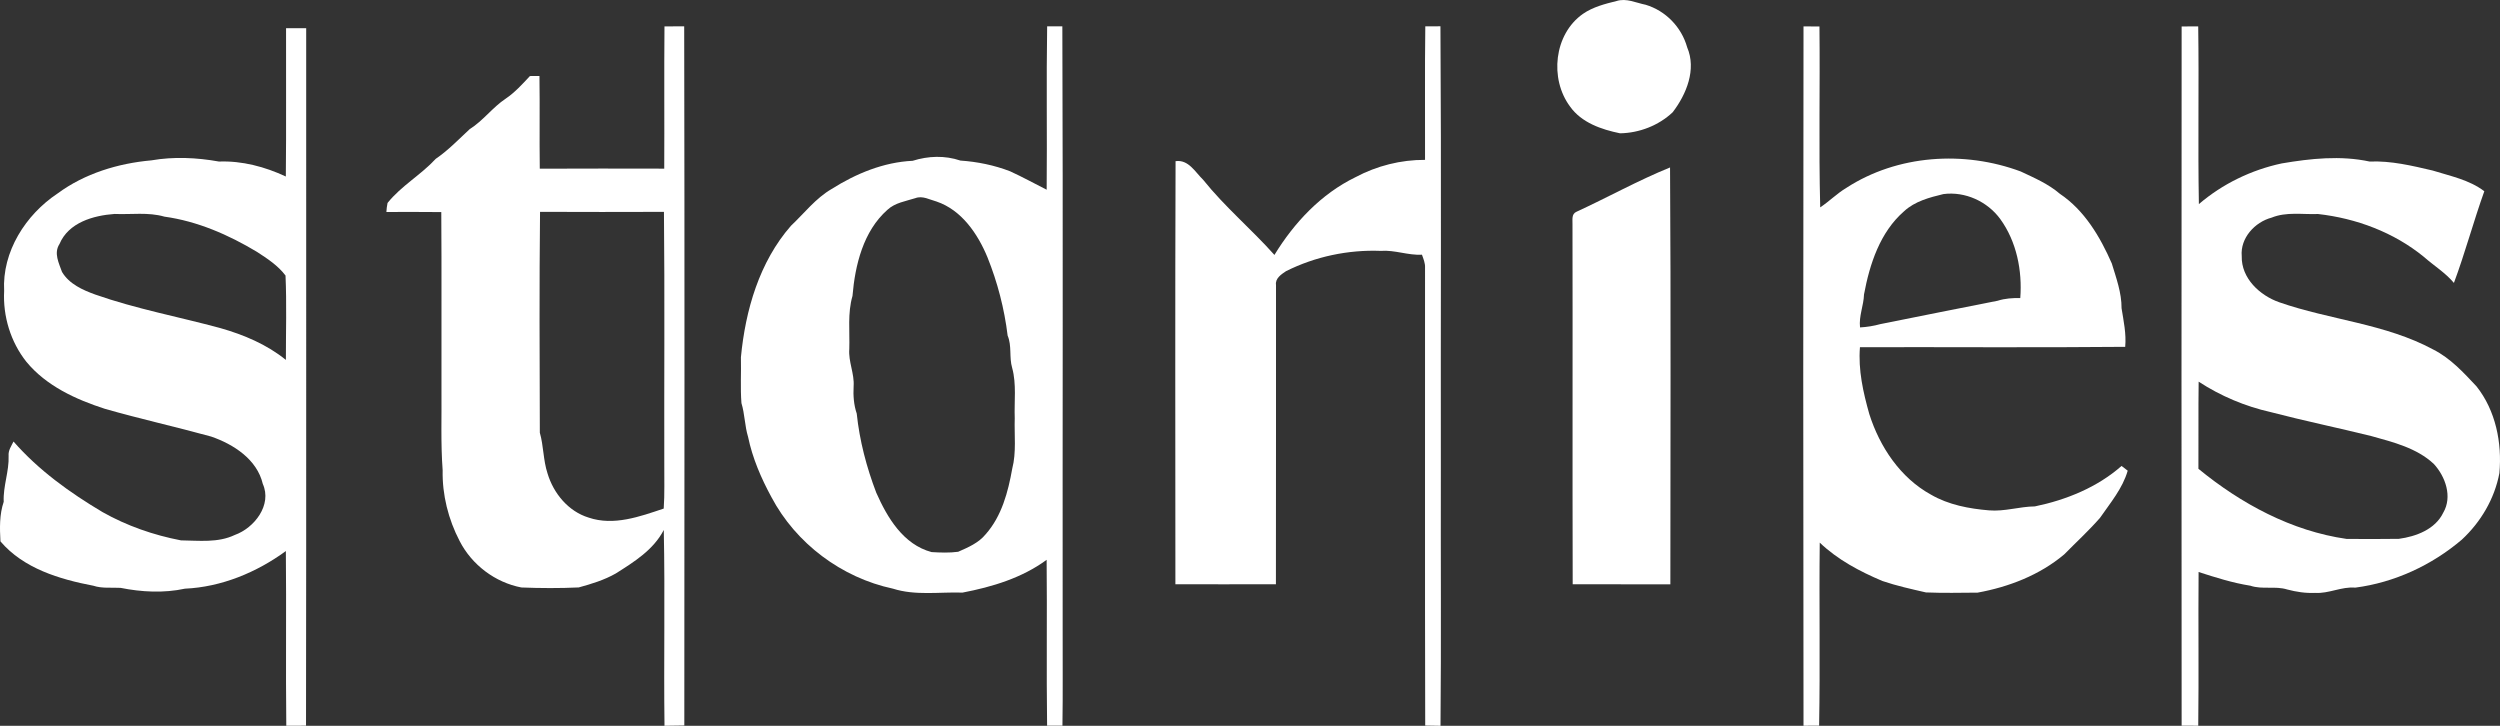 <svg width="248" height="72" viewBox="0 0 248 72" fill="none" xmlns="http://www.w3.org/2000/svg">
<rect x="0" y="0" width="248" height="72" fill="#333333" stroke="none"/>
<path d="M160.359 0.102C161.341 -0.214 162.299 0.288 163.249 0.472C165.231 1.064 166.807 2.688 167.365 4.689C168.307 6.891 167.294 9.354 165.929 11.137C164.539 12.454 162.605 13.195 160.708 13.224C158.872 12.848 156.887 12.173 155.751 10.571C153.694 7.815 154.152 3.389 157.03 1.374C158.028 0.687 159.201 0.389 160.359 0.102Z" fill="white"/>
<path d="M65.916 2.619C66.568 2.622 67.22 2.619 67.872 2.611C67.918 25.731 67.898 48.848 67.884 71.968C67.229 71.983 66.573 71.989 65.918 71.997C65.835 65.524 65.981 59.045 65.847 52.572C64.829 54.544 62.9 55.741 61.09 56.886C59.948 57.538 58.672 57.928 57.411 58.273C55.517 58.362 53.617 58.353 51.724 58.278C49.123 57.782 46.806 56.033 45.596 53.671C44.474 51.521 43.859 49.078 43.911 46.652C43.711 43.98 43.822 41.298 43.794 38.62C43.782 32.758 43.816 26.896 43.776 21.038C41.96 21.015 40.146 21.029 38.33 21.029C38.347 20.727 38.384 20.429 38.444 20.133C39.812 18.428 41.754 17.354 43.227 15.755C44.466 14.909 45.499 13.826 46.594 12.81C47.93 11.975 48.857 10.654 50.167 9.785C51.08 9.17 51.821 8.343 52.57 7.543C52.808 7.543 53.28 7.54 53.514 7.537C53.56 10.603 53.503 13.671 53.546 16.734C57.662 16.709 61.776 16.726 65.893 16.729C65.918 12.024 65.873 7.322 65.916 2.619ZM53.572 21.015C53.494 28.314 53.529 35.62 53.551 42.92C53.929 44.244 53.883 45.642 54.312 46.954C54.905 48.94 56.375 50.728 58.395 51.346C60.886 52.19 63.47 51.245 65.841 50.45C65.944 48.995 65.884 47.539 65.898 46.084C65.876 37.727 65.947 29.371 65.864 21.017C61.765 21.032 57.668 21.032 53.572 21.015Z" fill="white"/>
<path d="M103.877 2.611C104.378 2.617 104.881 2.617 105.385 2.611C105.459 22.461 105.396 42.312 105.416 62.159C105.402 65.435 105.448 68.71 105.394 71.986C104.884 71.986 104.378 71.989 103.872 71.989C103.797 66.506 103.883 61.017 103.826 55.534C101.383 57.334 98.422 58.221 95.484 58.786C93.181 58.712 90.807 59.105 88.573 58.393C83.495 57.308 78.955 53.918 76.523 49.31C75.502 47.433 74.644 45.441 74.209 43.34C73.874 42.243 73.885 41.083 73.551 39.987C73.433 38.474 73.537 36.952 73.499 35.437C73.943 30.78 75.322 25.992 78.46 22.401C79.781 21.158 80.912 19.668 82.499 18.747C84.914 17.22 87.657 16.086 90.535 15.951C92.08 15.463 93.728 15.405 95.272 15.928C96.954 16.045 98.622 16.381 100.204 16.993C101.434 17.555 102.621 18.21 103.829 18.821C103.883 13.419 103.789 8.013 103.877 2.611ZM90.81 19.654C89.86 19.958 88.79 20.107 88.032 20.814C85.637 22.932 84.822 26.294 84.567 29.36C84.067 31.07 84.307 32.864 84.25 34.618C84.147 35.884 84.771 37.064 84.679 38.327C84.63 39.243 84.693 40.156 84.988 41.029C85.268 43.713 85.961 46.348 86.922 48.868C88.023 51.354 89.605 54.018 92.412 54.767C93.287 54.819 94.177 54.854 95.049 54.736C96.036 54.303 97.08 53.858 97.781 52.996C99.372 51.199 100.001 48.808 100.413 46.497C100.836 44.861 100.608 43.159 100.662 41.491C100.599 39.826 100.851 38.123 100.407 36.496C100.095 35.448 100.39 34.314 99.958 33.292C99.635 30.634 98.957 28.01 97.956 25.524C96.995 23.196 95.39 20.834 92.909 19.993C92.228 19.812 91.525 19.387 90.81 19.654Z" fill="white"/>
<path d="M141.39 2.614C141.888 2.617 142.388 2.614 142.892 2.608C142.989 17.291 142.906 31.975 142.932 46.658C142.909 55.103 142.978 63.552 142.898 72C142.391 71.989 141.885 71.983 141.381 71.974C141.341 56.834 141.376 41.695 141.364 26.555C141.387 26.101 141.204 25.682 141.058 25.266C139.674 25.343 138.358 24.781 136.973 24.887C133.738 24.761 130.468 25.45 127.57 26.902C127.101 27.215 126.483 27.62 126.58 28.271C126.571 38.164 126.591 48.062 126.571 57.957C123.247 57.968 119.923 57.962 116.599 57.96C116.596 43.968 116.565 29.977 116.616 15.988C117.903 15.807 118.553 17.062 119.351 17.834C121.497 20.515 124.143 22.731 126.423 25.289C128.385 22.079 131.06 19.229 134.473 17.573C136.587 16.447 138.967 15.847 141.364 15.859C141.379 11.444 141.33 7.029 141.39 2.614Z" fill="white"/>
<path d="M178.908 2.617C179.432 2.619 179.961 2.622 180.49 2.628C180.556 8.608 180.41 14.596 180.565 20.572C181.463 19.975 182.227 19.195 183.156 18.638C188.234 15.342 194.843 14.92 200.455 17.01C201.803 17.644 203.199 18.244 204.34 19.226C206.777 20.86 208.334 23.489 209.489 26.133C209.93 27.583 210.468 29.041 210.459 30.579C210.662 31.846 210.937 33.111 210.82 34.406C202.049 34.489 193.278 34.42 184.507 34.441C184.324 36.7 184.827 38.925 185.436 41.08C186.472 44.336 188.517 47.404 191.558 49.072C193.303 50.083 195.329 50.462 197.314 50.628C198.85 50.76 200.332 50.249 201.86 50.235C204.972 49.592 208.053 48.34 210.459 46.222C210.611 46.339 210.917 46.575 211.069 46.692C210.562 48.452 209.344 49.89 208.319 51.374C207.204 52.649 205.951 53.794 204.766 55C202.332 57.047 199.28 58.224 196.181 58.789C194.474 58.804 192.763 58.838 191.055 58.769C189.605 58.436 188.143 58.115 186.735 57.635C184.49 56.688 182.295 55.525 180.519 53.829C180.447 59.88 180.57 65.934 180.456 71.986C179.938 71.986 179.42 71.989 178.908 71.991C178.874 48.868 178.874 25.74 178.908 2.617ZM188.884 20.957C186.501 23.027 185.471 26.193 184.91 29.207C184.876 30.315 184.387 31.36 184.515 32.48C185.196 32.443 185.868 32.334 186.526 32.153C190.406 31.366 194.29 30.605 198.172 29.833C198.896 29.601 199.654 29.555 200.412 29.566C200.618 26.845 200.049 23.974 198.433 21.738C197.157 19.984 194.943 18.971 192.789 19.252C191.41 19.585 189.951 19.967 188.884 20.957Z" fill="white"/>
<path d="M216.418 2.625C216.965 2.622 217.511 2.619 218.063 2.617C218.149 8.493 218.02 14.372 218.129 20.248C220.469 18.241 223.333 16.855 226.342 16.212C229.214 15.724 232.178 15.405 235.067 16.025C237.187 15.936 239.261 16.433 241.315 16.915C243.066 17.463 244.948 17.831 246.444 18.971C245.366 21.976 244.545 25.071 243.429 28.065C242.574 27.046 241.432 26.351 240.445 25.478C237.47 23.047 233.734 21.655 229.946 21.23C228.41 21.29 226.808 20.992 225.344 21.589C223.682 22.028 222.22 23.615 222.38 25.412C222.328 27.605 224.165 29.305 226.102 29.985C231.131 31.739 236.635 32.11 241.378 34.673C243.083 35.534 244.382 36.952 245.669 38.327C247.571 40.721 248.212 43.925 247.94 46.928C247.468 49.465 246.098 51.785 244.216 53.53C241.235 56.071 237.525 57.79 233.643 58.293C232.272 58.175 231.019 58.904 229.655 58.815C228.716 58.858 227.79 58.715 226.888 58.476C225.698 58.106 224.42 58.502 223.238 58.103C221.482 57.825 219.785 57.288 218.1 56.742C218.057 61.824 218.129 66.907 218.066 71.991C217.514 71.989 216.965 71.986 216.418 71.986C216.401 48.865 216.401 25.745 216.418 2.625ZM218.106 37.862C218.066 40.742 218.103 43.624 218.083 46.503C222.314 49.974 227.329 52.681 232.784 53.461C234.512 53.467 236.237 53.484 237.965 53.453C239.67 53.223 241.578 52.514 242.371 50.855C243.295 49.279 242.591 47.281 241.438 46.026C239.744 44.439 237.419 43.868 235.25 43.262C231.923 42.435 228.562 41.746 225.246 40.879C222.709 40.308 220.286 39.283 218.106 37.862Z" fill="white"/>
<path d="M28.377 2.797C29.044 2.797 29.707 2.797 30.374 2.8C30.363 25.863 30.394 48.926 30.357 71.989C29.705 71.989 29.052 71.989 28.4 71.991C28.334 66.216 28.417 60.44 28.357 54.664C25.459 56.786 21.955 58.235 18.348 58.396C16.253 58.85 14.051 58.735 11.962 58.316C11.058 58.264 10.132 58.393 9.256 58.103C5.912 57.466 2.33 56.392 0.045 53.705C-0.03 52.391 -0.061 51.039 0.368 49.776C0.296 48.222 0.914 46.761 0.854 45.214C0.806 44.683 1.123 44.249 1.341 43.799C3.832 46.649 6.93 48.871 10.163 50.795C12.577 52.161 15.235 53.083 17.953 53.605C19.741 53.625 21.62 53.866 23.291 53.068C25.236 52.373 27.007 50.086 26.069 48.001C25.494 45.564 23.162 44.069 20.942 43.305C17.446 42.34 13.902 41.557 10.415 40.558C7.523 39.625 4.602 38.293 2.622 35.896C1.054 33.927 0.279 31.369 0.411 28.86C0.196 24.967 2.548 21.296 5.709 19.195C8.401 17.208 11.716 16.203 15.012 15.908C17.226 15.523 19.517 15.629 21.723 16.025C24.015 15.939 26.286 16.542 28.354 17.509C28.409 12.606 28.36 7.7 28.377 2.797ZM5.898 24.212C5.317 25.105 5.84 26.093 6.152 26.977C6.865 28.174 8.195 28.765 9.448 29.219C13.499 30.643 17.73 31.426 21.866 32.549C24.186 33.209 26.472 34.173 28.36 35.704C28.357 32.913 28.446 30.117 28.323 27.333C27.576 26.342 26.523 25.656 25.499 24.99C22.679 23.294 19.589 21.945 16.311 21.491C14.703 21.026 13.009 21.296 11.362 21.224C9.256 21.376 6.796 22.074 5.898 24.212Z" fill="white"/>
<path d="M156.389 21.006C159.498 19.576 162.493 17.9 165.669 16.611C165.76 30.393 165.7 44.181 165.7 57.963C162.468 57.957 159.241 57.971 156.011 57.957C155.977 46.049 156.017 34.142 155.991 22.237C156.005 21.787 155.877 21.227 156.389 21.006Z" fill="white"/>
</svg>
